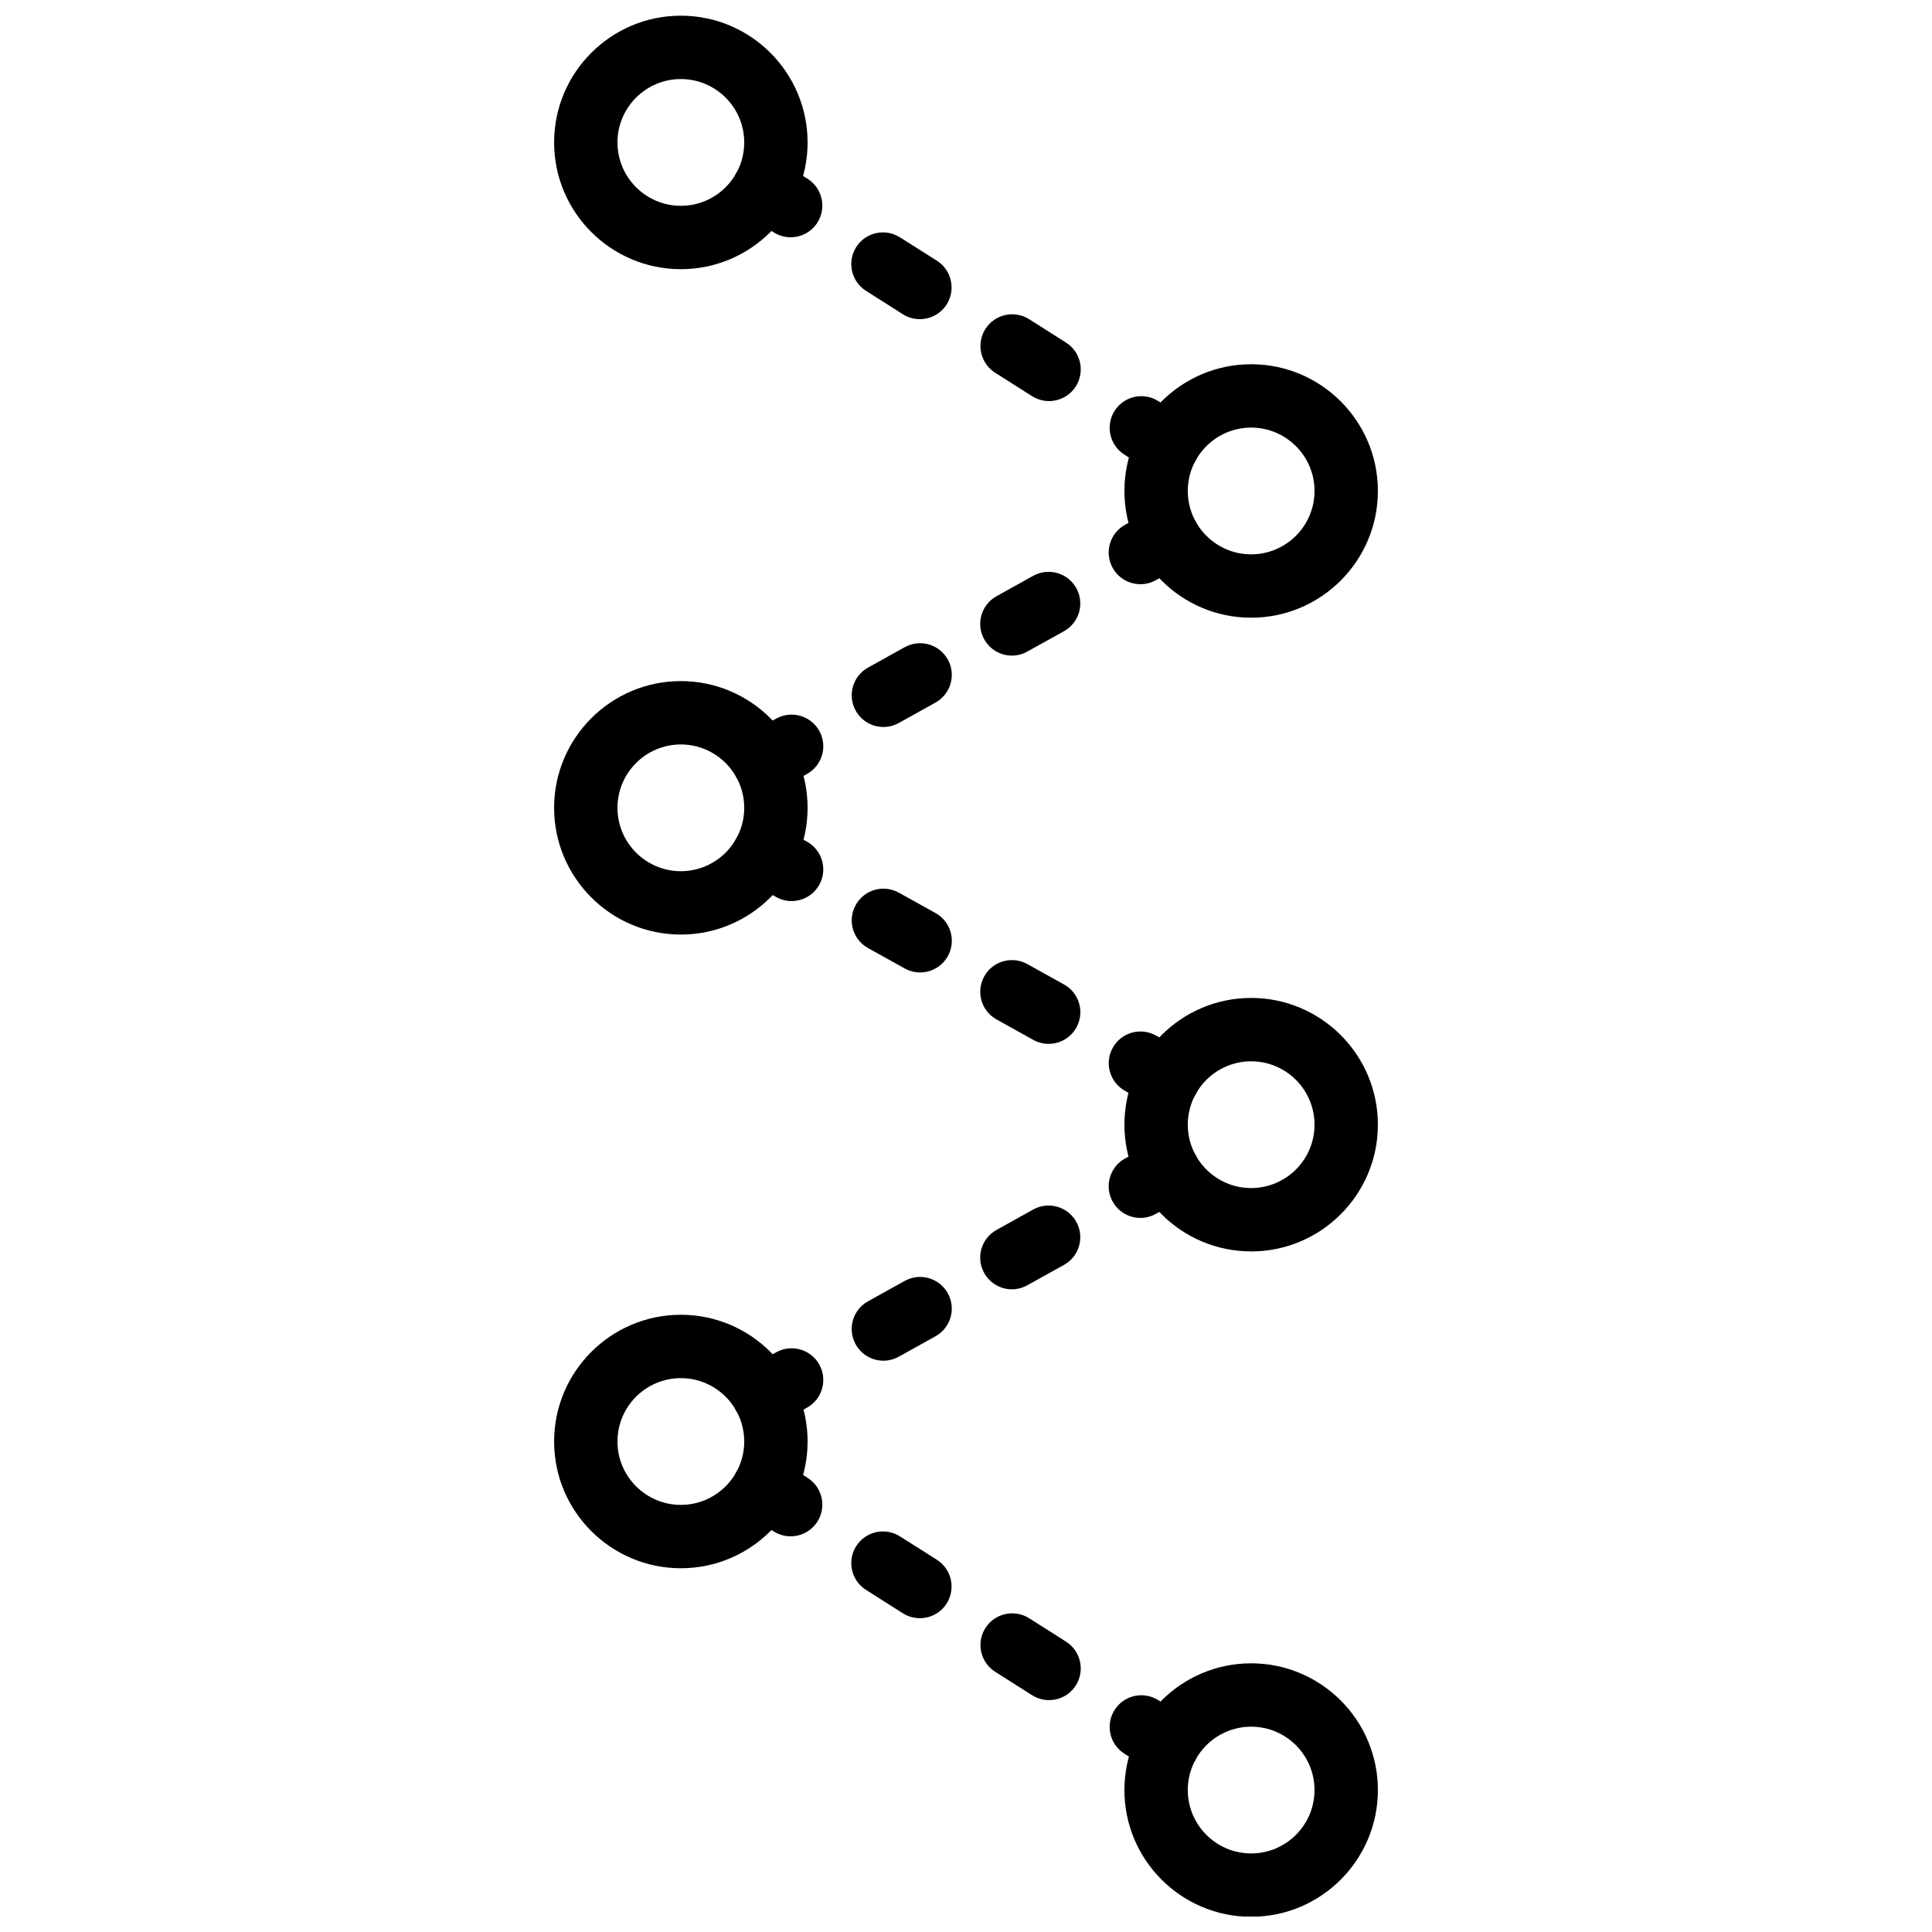 <?xml version="1.0" encoding="UTF-8"?>
<!-- Uploaded to: SVG Repo, www.svgrepo.com, Generator: SVG Repo Mixer Tools -->
<svg width="800px" height="800px" version="1.1" viewBox="144 144 512 512" xmlns="http://www.w3.org/2000/svg">
 <defs>
  <clipPath id="b">
   <path d="m441 584h69v67.902h-69z"/>
  </clipPath>
  <clipPath id="a">
   <path d="m290 148.09h69v67.906h-69z"/>
  </clipPath>
 </defs>
 <path d="m324.43 509.22c-9.262 0-16.793 7.535-16.793 16.797s7.531 16.793 16.793 16.793 16.797-7.531 16.797-16.793-7.535-16.797-16.797-16.797m0 50.383c-18.523 0-33.586-15.062-33.586-33.586 0-18.523 15.062-33.59 33.586-33.59 18.523 0 33.59 15.066 33.59 33.59 0 18.523-15.066 33.586-33.59 33.586" fill-rule="evenodd"/>
 <g clip-path="url(#b)">
  <path d="m475.57 601.59c-9.262 0-16.793 7.531-16.793 16.793 0 9.262 7.531 16.793 16.793 16.793 9.262 0 16.793-7.531 16.793-16.793 0-9.262-7.531-16.793-16.793-16.793m0 50.379c-18.523 0-33.586-15.062-33.586-33.586 0-18.523 15.062-33.586 33.586-33.586 18.523 0 33.586 15.062 33.586 33.586 0 18.523-15.062 33.586-33.586 33.586" fill-rule="evenodd"/>
 </g>
 <path d="m324.43 341.29c-9.262 0-16.793 7.531-16.793 16.793s7.531 16.793 16.793 16.793 16.797-7.531 16.797-16.793-7.535-16.793-16.797-16.793m0 50.379c-18.523 0-33.586-15.062-33.586-33.586 0-18.523 15.062-33.586 33.586-33.586 18.523 0 33.59 15.062 33.59 33.586 0 18.523-15.066 33.586-33.59 33.586" fill-rule="evenodd"/>
 <path d="m475.57 257.32c-9.262 0-16.793 7.531-16.793 16.793s7.531 16.793 16.793 16.793c9.262 0 16.793-7.531 16.793-16.793s-7.531-16.793-16.793-16.793m0 50.379c-18.523 0-33.586-15.062-33.586-33.586 0-18.523 15.062-33.586 33.586-33.586 18.523 0 33.586 15.062 33.586 33.586 0 18.523-15.062 33.586-33.586 33.586" fill-rule="evenodd"/>
 <g clip-path="url(#a)">
  <path d="m324.43 164.95c-9.262 0-16.793 7.535-16.793 16.797s7.531 16.793 16.793 16.793 16.797-7.531 16.797-16.793-7.535-16.797-16.797-16.797m0 50.383c-18.523 0-33.586-15.062-33.586-33.586s15.062-33.59 33.586-33.59c18.523 0 33.59 15.066 33.59 33.59s-15.066 33.586-33.59 33.586" fill-rule="evenodd"/>
 </g>
 <path d="m475.57 425.26c-9.262 0-16.793 7.531-16.793 16.793s7.531 16.793 16.793 16.793c9.262 0 16.793-7.531 16.793-16.793s-7.531-16.793-16.793-16.793m0 50.379c-18.523 0-33.586-15.062-33.586-33.586 0-18.523 15.062-33.59 33.586-33.59 18.523 0 33.586 15.066 33.586 33.59 0 18.523-15.062 33.586-33.586 33.586" fill-rule="evenodd"/>
 <path d="m453.55 614.55c-1.535 0-3.09-0.422-4.492-1.301l-7.086-4.504c-3.922-2.484-5.078-7.672-2.594-11.586 2.477-3.922 7.664-5.078 11.586-2.594l7.098 4.492c3.91 2.484 5.07 7.676 2.594 11.594-1.605 2.519-4.324 3.898-7.106 3.898" fill-rule="evenodd"/>
 <path d="m387.77 572.84c-1.539 0-3.102-0.418-4.492-1.301l-9.785-6.207c-3.91-2.484-5.07-7.672-2.594-11.586 2.484-3.922 7.668-5.07 11.598-2.594l9.781 6.195c3.914 2.488 5.07 7.676 2.594 11.598-1.602 2.519-4.324 3.894-7.102 3.894m34.234 21.707c-1.539 0-3.094-0.422-4.492-1.301l-9.785-6.207c-3.91-2.484-5.07-7.676-2.594-11.586 2.484-3.922 7.684-5.074 11.598-2.606l9.781 6.207c3.914 2.484 5.07 7.676 2.594 11.598-1.602 2.516-4.324 3.894-7.102 3.894" fill-rule="evenodd"/>
 <path d="m353.52 551.14c-1.535 0-3.09-0.422-4.492-1.305l-7.086-4.5c-3.922-2.484-5.078-7.672-2.594-11.586 2.477-3.922 7.664-5.074 11.586-2.594l7.098 4.492c3.91 2.484 5.07 7.672 2.594 11.594-1.605 2.519-4.324 3.898-7.106 3.898" fill-rule="evenodd"/>
 <path d="m446.22 466.76c-2.957 0-5.812-1.562-7.348-4.316-2.258-4.055-0.789-9.172 3.258-11.422l7.348-4.078c4.055-2.25 9.168-0.789 11.418 3.258 2.25 4.055 0.789 9.168-3.266 11.418l-7.34 4.082c-1.293 0.715-2.695 1.059-4.07 1.059" fill-rule="evenodd"/>
 <path d="m412.17 485.68c-2.957 0-5.812-1.562-7.348-4.328-2.258-4.047-0.789-9.16 3.266-11.41l9.723-5.406c4.066-2.258 9.172-0.781 11.422 3.266 2.25 4.055 0.789 9.16-3.266 11.41l-9.734 5.41c-1.285 0.711-2.688 1.059-4.062 1.059m-34.059 18.918c-2.945 0-5.809-1.562-7.348-4.328-2.25-4.047-0.789-9.16 3.266-11.41l9.734-5.406c4.055-2.258 9.16-0.781 11.41 3.266 2.258 4.047 0.789 9.16-3.266 11.41l-9.723 5.41c-1.293 0.711-2.695 1.059-4.074 1.059" fill-rule="evenodd"/>
 <path d="m346.45 522.18c-2.957 0-5.812-1.559-7.348-4.316-2.258-4.055-0.789-9.168 3.258-11.418l7.348-4.082c4.055-2.25 9.168-0.781 11.418 3.258 2.25 4.059 0.789 9.172-3.266 11.422l-7.34 4.078c-1.293 0.715-2.695 1.059-4.07 1.059" fill-rule="evenodd"/>
 <path d="m353.77 382.79c-1.375 0-2.777-0.344-4.07-1.059l-7.34-4.082c-4.055-2.25-5.516-7.363-3.266-11.418 2.258-4.047 7.356-5.508 11.418-3.258l7.348 4.078c4.047 2.254 5.516 7.367 3.258 11.422-1.535 2.754-4.391 4.316-7.348 4.316" fill-rule="evenodd"/>
 <path d="m387.84 401.71c-1.379 0-2.781-0.344-4.074-1.059l-9.73-5.406c-4.047-2.254-5.519-7.367-3.258-11.422 2.25-4.047 7.356-5.516 11.418-3.258l9.73 5.406c4.051 2.25 5.519 7.367 3.258 11.422-1.535 2.754-4.391 4.316-7.344 4.316m34.055 18.926c-1.375 0-2.777-0.344-4.07-1.059l-9.723-5.406c-4.059-2.25-5.519-7.363-3.269-11.422 2.25-4.047 7.367-5.508 11.422-3.258l9.73 5.41c4.055 2.25 5.516 7.363 3.258 11.418-1.527 2.754-4.391 4.316-7.348 4.316" fill-rule="evenodd"/>
 <path d="m453.57 438.23c-1.379 0-2.781-0.344-4.074-1.055l-7.34-4.082c-4.055-2.25-5.516-7.363-3.266-11.422 2.25-4.047 7.363-5.508 11.422-3.258l7.348 4.082c4.047 2.25 5.516 7.363 3.258 11.422-1.539 2.754-4.394 4.312-7.348 4.312" fill-rule="evenodd"/>
 <path d="m446.22 298.82c-2.957 0-5.82-1.562-7.348-4.324-2.258-4.055-0.789-9.16 3.266-11.422l7.34-4.07c4.062-2.242 9.168-0.789 11.418 3.266 2.25 4.055 0.789 9.168-3.266 11.422l-7.348 4.078c-1.285 0.707-2.688 1.051-4.062 1.051" fill-rule="evenodd"/>
 <path d="m412.17 317.74c-2.957 0-5.812-1.562-7.348-4.324-2.258-4.047-0.789-9.16 3.266-11.414l9.723-5.406c4.066-2.25 9.172-0.789 11.422 3.266 2.25 4.059 0.789 9.16-3.266 11.414l-9.734 5.406c-1.285 0.715-2.688 1.059-4.062 1.059m-34.051 18.918c-2.953 0-5.816-1.562-7.348-4.324-2.258-4.047-0.789-9.16 3.258-11.414l9.734-5.406c4.055-2.25 9.16-0.789 11.418 3.266 2.25 4.047 0.789 9.164-3.266 11.414l-9.73 5.406c-1.293 0.715-2.688 1.059-4.066 1.059" fill-rule="evenodd"/>
 <path d="m346.45 354.25c-2.957 0-5.82-1.562-7.348-4.328-2.258-4.055-0.789-9.16 3.266-11.418l7.34-4.074c4.062-2.231 9.168-0.777 11.418 3.269 2.25 4.055 0.789 9.168-3.266 11.418l-7.348 4.082c-1.285 0.703-2.688 1.051-4.062 1.051" fill-rule="evenodd"/>
 <path d="m353.52 206.88c-1.535 0-3.09-0.422-4.492-1.305l-7.086-4.5c-3.922-2.484-5.078-7.676-2.594-11.586 2.477-3.922 7.664-5.074 11.586-2.594l7.098 4.492c3.91 2.484 5.07 7.672 2.594 11.594-1.605 2.519-4.324 3.898-7.106 3.898" fill-rule="evenodd"/>
 <path d="m387.77 228.58c-1.539 0-3.102-0.418-4.492-1.301l-9.785-6.207c-3.91-2.484-5.07-7.672-2.594-11.586 2.484-3.922 7.668-5.074 11.598-2.594l9.781 6.195c3.914 2.484 5.07 7.676 2.594 11.598-1.602 2.516-4.324 3.894-7.102 3.894m34.234 21.707c-1.539 0-3.094-0.422-4.492-1.301l-9.785-6.207c-3.91-2.484-5.07-7.676-2.594-11.586 2.484-3.922 7.684-5.074 11.598-2.606l9.781 6.207c3.914 2.484 5.07 7.672 2.594 11.594-1.602 2.519-4.324 3.898-7.102 3.898" fill-rule="evenodd"/>
 <path d="m453.55 270.28c-1.535 0-3.09-0.422-4.492-1.301l-7.086-4.504c-3.922-2.484-5.078-7.672-2.594-11.586 2.477-3.922 7.664-5.07 11.586-2.594l7.098 4.492c3.91 2.484 5.07 7.672 2.594 11.594-1.605 2.519-4.324 3.898-7.106 3.898" fill-rule="evenodd"/>
</svg>